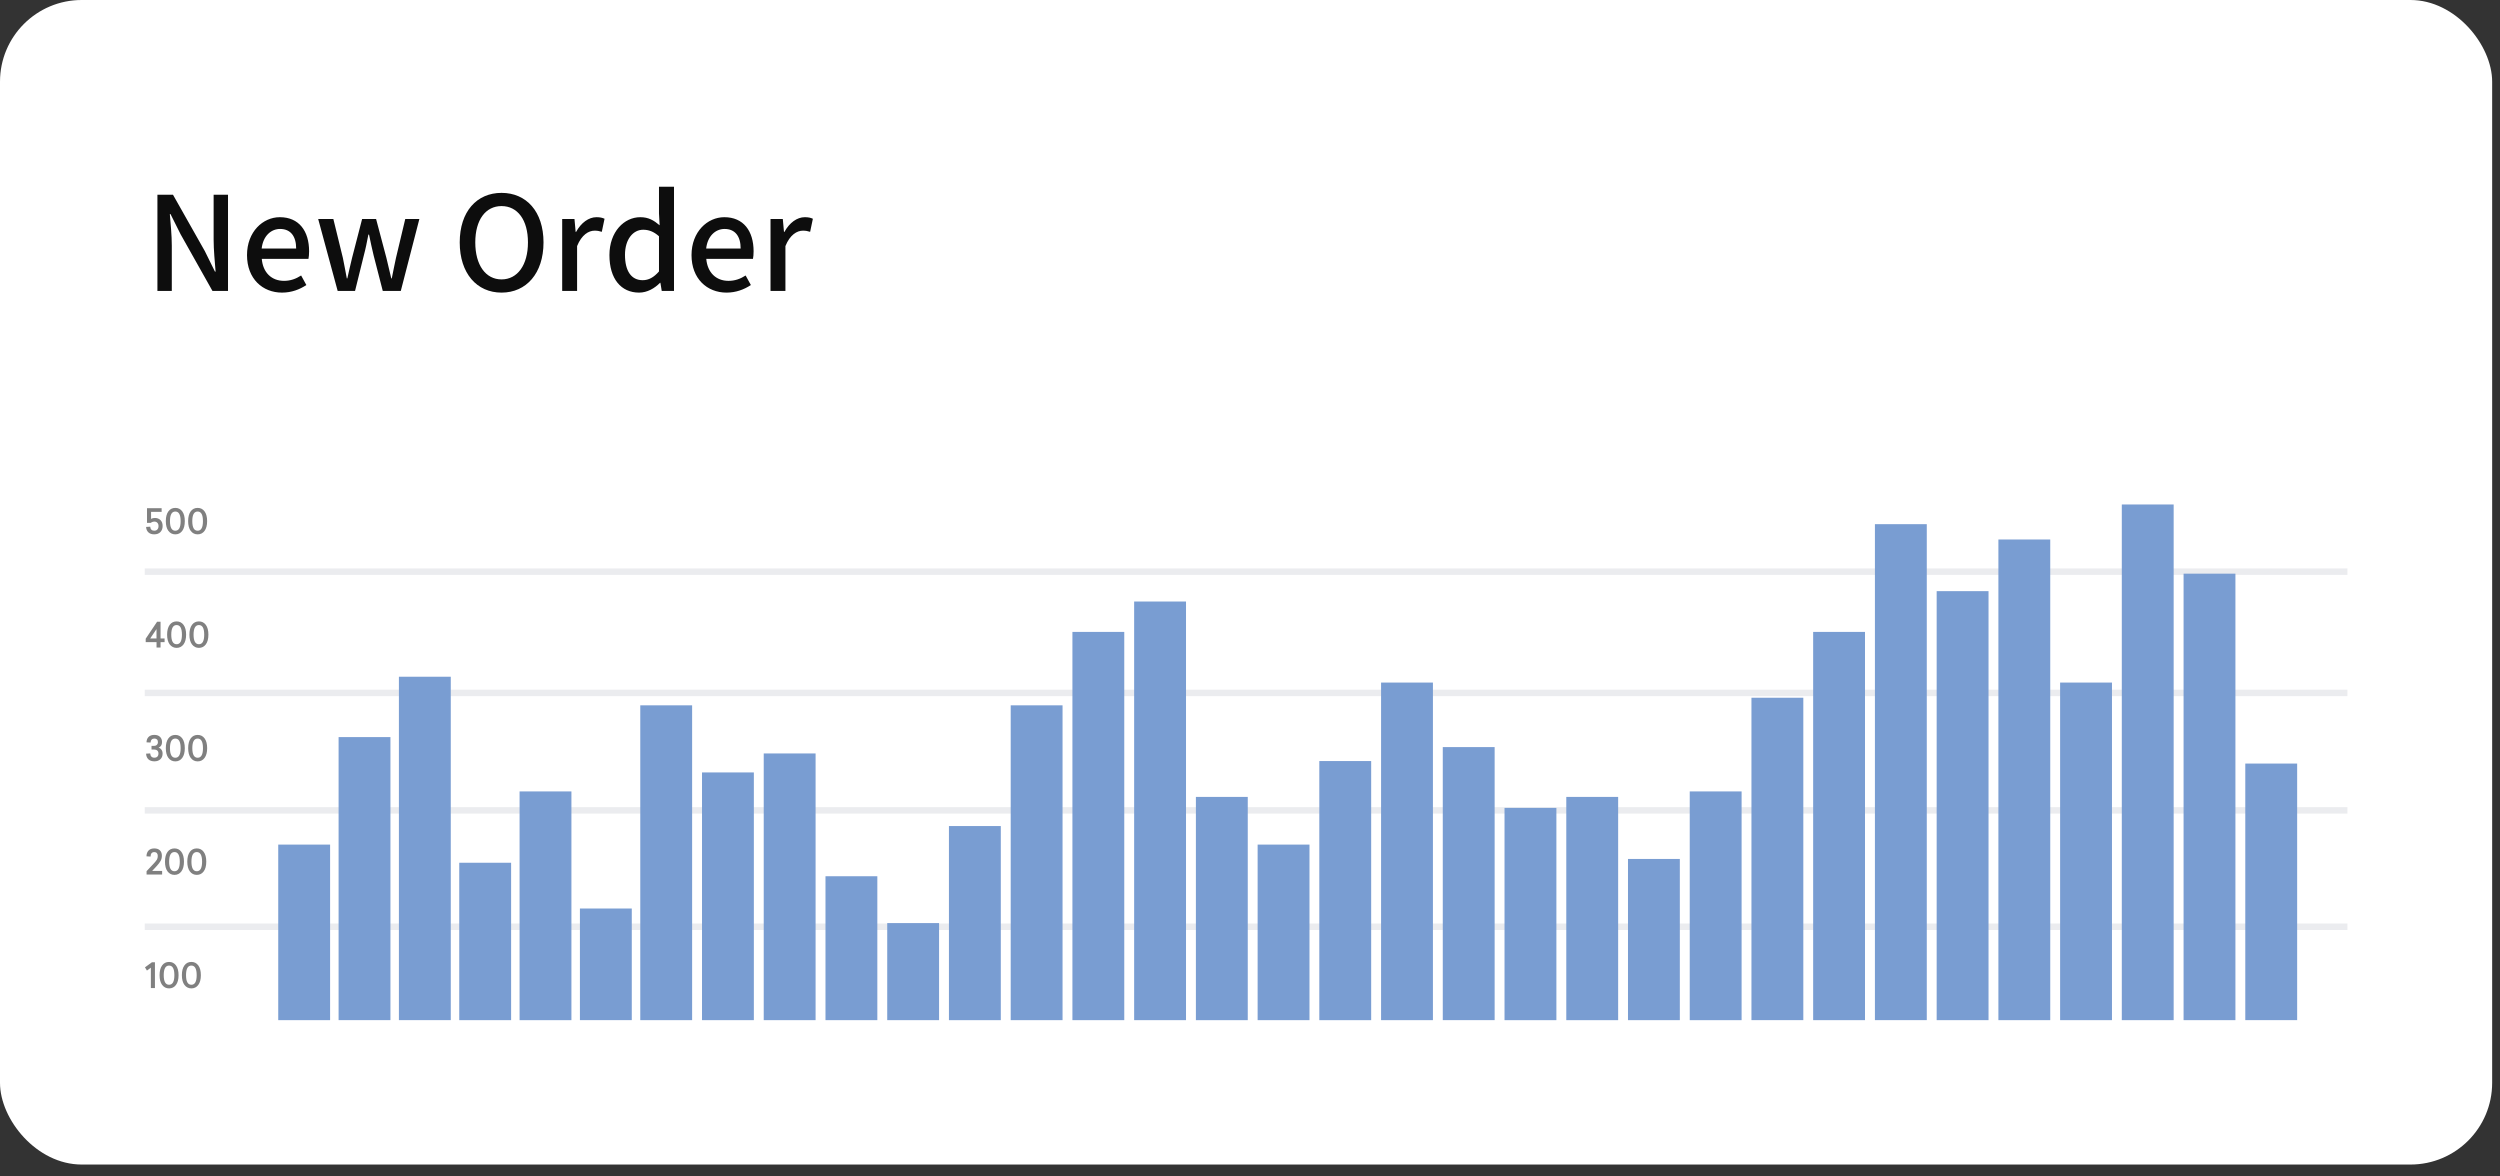<svg width="153" height="72" viewBox="0 0 153 72" fill="none" xmlns="http://www.w3.org/2000/svg">
<rect x="0" y="0" width="153" height="72" fill="#333333" stroke="none"/>
<rect width="152.52" height="71.27" rx="5" fill="white"/>
<path d="M9.634 17.804H10.514V15.028C10.514 14.388 10.442 13.708 10.394 13.1H10.434L11.05 14.332L13.002 17.804H13.954V11.916H13.074V14.66C13.074 15.3 13.146 16.012 13.194 16.62H13.154L12.538 15.372L10.586 11.916H9.634V17.804ZM17.261 17.908C17.837 17.908 18.341 17.716 18.749 17.444L18.429 16.86C18.109 17.068 17.773 17.188 17.381 17.188C16.621 17.188 16.093 16.684 16.021 15.844H18.877C18.901 15.74 18.917 15.556 18.917 15.38C18.917 14.132 18.293 13.292 17.125 13.292C16.093 13.292 15.117 14.18 15.117 15.612C15.117 17.06 16.069 17.908 17.261 17.908ZM16.013 15.212C16.101 14.436 16.589 14.012 17.141 14.012C17.781 14.012 18.125 14.452 18.125 15.212H16.013ZM20.665 17.804H21.729L22.265 15.636C22.377 15.22 22.457 14.812 22.545 14.356H22.585C22.681 14.812 22.761 15.212 22.865 15.628L23.425 17.804H24.529L25.665 13.404H24.801L24.233 15.788C24.137 16.212 24.065 16.62 23.977 17.036H23.945C23.841 16.62 23.753 16.212 23.649 15.788L23.017 13.404H22.161L21.545 15.788C21.441 16.204 21.353 16.62 21.257 17.036H21.225C21.145 16.62 21.073 16.212 20.985 15.788L20.401 13.404H19.473L20.665 17.804ZM30.695 17.908C32.207 17.908 33.263 16.732 33.263 14.836C33.263 12.94 32.207 11.804 30.695 11.804C29.183 11.804 28.135 12.94 28.135 14.836C28.135 16.732 29.183 17.908 30.695 17.908ZM30.695 17.1C29.719 17.1 29.087 16.22 29.087 14.836C29.087 13.452 29.719 12.612 30.695 12.612C31.671 12.612 32.311 13.452 32.311 14.836C32.311 16.22 31.671 17.1 30.695 17.1ZM34.406 17.804H35.318V15.06C35.598 14.364 36.03 14.116 36.39 14.116C36.566 14.116 36.678 14.14 36.83 14.188L36.998 13.388C36.862 13.324 36.718 13.292 36.502 13.292C36.03 13.292 35.566 13.628 35.254 14.196H35.23L35.158 13.404H34.406V17.804ZM39.114 17.908C39.609 17.908 40.066 17.644 40.394 17.308H40.417L40.498 17.804H41.249V11.428H40.33V13.06L40.37 13.788C40.01 13.484 39.69 13.292 39.185 13.292C38.202 13.292 37.297 14.18 37.297 15.612C37.297 17.068 38.01 17.908 39.114 17.908ZM39.33 17.148C38.642 17.148 38.249 16.596 38.249 15.596C38.249 14.644 38.745 14.06 39.361 14.06C39.69 14.06 40.002 14.164 40.33 14.46V16.612C40.01 16.98 39.697 17.148 39.33 17.148ZM44.465 17.908C45.041 17.908 45.544 17.716 45.953 17.444L45.633 16.86C45.312 17.068 44.977 17.188 44.584 17.188C43.825 17.188 43.297 16.684 43.224 15.844H46.081C46.105 15.74 46.12 15.556 46.12 15.38C46.12 14.132 45.496 13.292 44.328 13.292C43.297 13.292 42.321 14.18 42.321 15.612C42.321 17.06 43.273 17.908 44.465 17.908ZM43.217 15.212C43.304 14.436 43.792 14.012 44.344 14.012C44.984 14.012 45.328 14.452 45.328 15.212H43.217ZM47.156 17.804H48.068V15.06C48.348 14.364 48.78 14.116 49.14 14.116C49.316 14.116 49.428 14.14 49.58 14.188L49.748 13.388C49.612 13.324 49.468 13.292 49.252 13.292C48.78 13.292 48.316 13.628 48.004 14.196H47.98L47.908 13.404H47.156V17.804Z" fill="#0D0D0D"/>
<path d="M9.482 60.469H9.233V59.222L8.992 59.399L8.872 59.2L9.298 58.891H9.482V60.469Z" fill="#808080"/>
<path d="M9.922 59.082C10.027 58.94 10.168 58.87 10.347 58.87C10.525 58.87 10.665 58.94 10.77 59.082C10.875 59.223 10.928 59.422 10.928 59.68C10.928 59.939 10.875 60.136 10.77 60.277C10.665 60.419 10.523 60.49 10.348 60.49C10.173 60.49 10.03 60.419 9.923 60.277C9.818 60.136 9.766 59.936 9.766 59.68C9.766 59.425 9.818 59.223 9.923 59.082H9.922ZM10.347 59.093C10.129 59.093 10.02 59.289 10.02 59.68C10.02 60.072 10.129 60.267 10.347 60.267C10.564 60.267 10.672 60.072 10.672 59.68C10.672 59.289 10.564 59.093 10.347 59.093Z" fill="#808080"/>
<path d="M11.287 59.082C11.392 58.94 11.534 58.87 11.712 58.87C11.89 58.87 12.03 58.94 12.135 59.082C12.24 59.223 12.293 59.422 12.293 59.68C12.293 59.939 12.24 60.136 12.135 60.277C12.03 60.419 11.889 60.49 11.713 60.49C11.538 60.49 11.395 60.419 11.289 60.277C11.183 60.136 11.131 59.936 11.131 59.68C11.131 59.425 11.183 59.223 11.289 59.082H11.287ZM11.712 59.093C11.494 59.093 11.385 59.289 11.385 59.68C11.385 60.072 11.494 60.267 11.712 60.267C11.929 60.267 12.037 60.072 12.037 59.68C12.037 59.289 11.929 59.093 11.712 59.093Z" fill="#808080"/>
<path d="M9.094 52.05C9.177 51.965 9.292 51.923 9.44 51.923C9.587 51.923 9.703 51.962 9.784 52.04C9.866 52.117 9.907 52.227 9.907 52.368C9.907 52.488 9.881 52.594 9.83 52.686C9.778 52.78 9.704 52.878 9.608 52.983L9.313 53.3H9.922V53.523H8.97V53.316L9.424 52.831C9.514 52.734 9.576 52.657 9.608 52.599C9.64 52.54 9.656 52.466 9.656 52.38C9.656 52.308 9.637 52.251 9.6 52.21C9.564 52.17 9.513 52.148 9.446 52.148C9.295 52.148 9.218 52.24 9.215 52.422L8.964 52.407C8.967 52.256 9.009 52.137 9.092 52.051L9.094 52.05Z" fill="#808080"/>
<path d="M10.253 52.135C10.358 51.993 10.5 51.923 10.678 51.923C10.856 51.923 10.996 51.993 11.101 52.135C11.206 52.276 11.259 52.475 11.259 52.733C11.259 52.991 11.206 53.188 11.101 53.33C10.996 53.472 10.854 53.543 10.679 53.543C10.504 53.543 10.361 53.472 10.254 53.33C10.149 53.188 10.097 52.989 10.097 52.733C10.097 52.478 10.149 52.276 10.254 52.135H10.253ZM10.678 52.146C10.46 52.146 10.351 52.342 10.351 52.733C10.351 53.124 10.46 53.32 10.678 53.32C10.895 53.32 11.003 53.124 11.003 52.733C11.003 52.342 10.895 52.146 10.678 52.146Z" fill="#808080"/>
<path d="M11.618 52.135C11.723 51.993 11.865 51.923 12.043 51.923C12.221 51.923 12.361 51.993 12.466 52.135C12.571 52.276 12.624 52.475 12.624 52.733C12.624 52.991 12.571 53.188 12.466 53.33C12.361 53.472 12.22 53.543 12.044 53.543C11.869 53.543 11.726 53.472 11.62 53.33C11.514 53.188 11.462 52.989 11.462 52.733C11.462 52.478 11.514 52.276 11.62 52.135H11.618ZM12.043 52.146C11.825 52.146 11.716 52.342 11.716 52.733C11.716 53.124 11.825 53.32 12.043 53.32C12.26 53.32 12.368 53.124 12.368 52.733C12.368 52.342 12.26 52.146 12.043 52.146Z" fill="#808080"/>
<path d="M9.447 44.975C9.593 44.975 9.708 45.014 9.792 45.095C9.875 45.175 9.917 45.283 9.917 45.42C9.917 45.581 9.847 45.693 9.708 45.758C9.778 45.778 9.837 45.819 9.882 45.883C9.927 45.947 9.951 46.026 9.951 46.118C9.951 46.266 9.905 46.382 9.813 46.467C9.721 46.552 9.6 46.594 9.45 46.594C9.3 46.594 9.17 46.553 9.082 46.47C8.994 46.387 8.948 46.272 8.94 46.124L9.192 46.109C9.206 46.283 9.291 46.371 9.447 46.371C9.526 46.371 9.587 46.349 9.631 46.304C9.675 46.258 9.697 46.196 9.697 46.114C9.697 46.032 9.673 45.974 9.625 45.933C9.577 45.892 9.513 45.871 9.431 45.871H9.273V45.648H9.428C9.497 45.648 9.554 45.628 9.597 45.587C9.641 45.546 9.665 45.49 9.665 45.42C9.665 45.35 9.646 45.293 9.608 45.255C9.57 45.218 9.516 45.199 9.447 45.199C9.378 45.199 9.321 45.22 9.282 45.263C9.241 45.305 9.219 45.366 9.215 45.444L8.965 45.431C8.97 45.289 9.013 45.177 9.097 45.096C9.18 45.016 9.297 44.975 9.446 44.975H9.447Z" fill="#808080"/>
<path d="M10.305 45.188C10.41 45.047 10.551 44.977 10.729 44.977C10.908 44.977 11.048 45.047 11.153 45.188C11.258 45.33 11.31 45.529 11.31 45.787C11.31 46.045 11.258 46.242 11.153 46.384C11.048 46.526 10.906 46.597 10.731 46.597C10.556 46.597 10.413 46.526 10.306 46.384C10.201 46.242 10.148 46.042 10.148 45.787C10.148 45.531 10.201 45.33 10.306 45.188H10.305ZM10.729 45.2C10.512 45.2 10.402 45.396 10.402 45.787C10.402 46.178 10.512 46.374 10.729 46.374C10.947 46.374 11.055 46.178 11.055 45.787C11.055 45.396 10.947 45.2 10.729 45.2Z" fill="#808080"/>
<path d="M11.672 45.188C11.777 45.047 11.918 44.977 12.097 44.977C12.275 44.977 12.415 45.047 12.52 45.188C12.625 45.33 12.678 45.529 12.678 45.787C12.678 46.045 12.625 46.242 12.52 46.384C12.415 46.526 12.273 46.597 12.098 46.597C11.923 46.597 11.78 46.526 11.673 46.384C11.568 46.242 11.516 46.042 11.516 45.787C11.516 45.532 11.568 45.33 11.673 45.188H11.672ZM12.097 45.2C11.879 45.2 11.77 45.396 11.77 45.787C11.77 46.178 11.879 46.374 12.097 46.374C12.314 46.374 12.422 46.178 12.422 45.787C12.422 45.396 12.314 45.2 12.097 45.2Z" fill="#808080"/>
<path d="M9.826 39.073H10.073V39.297H9.826V39.628H9.58V39.297H8.917V39.089L9.615 38.049H9.826V39.072V39.073ZM9.193 39.073H9.578V38.5L9.193 39.073Z" fill="#808080"/>
<path d="M10.384 38.241C10.489 38.1 10.63 38.03 10.809 38.03C10.987 38.03 11.127 38.1 11.232 38.241C11.337 38.383 11.39 38.581 11.39 38.84C11.39 39.098 11.337 39.295 11.232 39.437C11.127 39.578 10.985 39.65 10.81 39.65C10.635 39.65 10.492 39.578 10.385 39.437C10.28 39.295 10.227 39.095 10.227 38.84C10.227 38.584 10.28 38.383 10.385 38.241H10.384ZM10.809 38.253C10.591 38.253 10.482 38.449 10.482 38.84C10.482 39.231 10.591 39.427 10.809 39.427C11.026 39.427 11.134 39.231 11.134 38.84C11.134 38.449 11.026 38.253 10.809 38.253Z" fill="#808080"/>
<path d="M11.748 38.241C11.853 38.1 11.995 38.03 12.173 38.03C12.351 38.03 12.491 38.1 12.596 38.241C12.701 38.383 12.754 38.581 12.754 38.84C12.754 39.098 12.701 39.295 12.596 39.437C12.491 39.578 12.349 39.65 12.174 39.65C11.999 39.65 11.856 39.578 11.749 39.437C11.643 39.295 11.592 39.095 11.592 38.84C11.592 38.584 11.644 38.383 11.749 38.241H11.748ZM12.173 38.253C11.955 38.253 11.846 38.449 11.846 38.84C11.846 39.231 11.955 39.427 12.173 39.427C12.39 39.427 12.498 39.231 12.498 38.84C12.498 38.449 12.39 38.253 12.173 38.253Z" fill="#808080"/>
<path d="M9.476 31.698C9.616 31.698 9.731 31.741 9.82 31.829C9.909 31.916 9.953 32.036 9.953 32.19C9.953 32.343 9.908 32.468 9.816 32.562C9.724 32.655 9.6 32.702 9.442 32.702C9.284 32.702 9.171 32.661 9.083 32.581C8.995 32.501 8.949 32.389 8.941 32.248L9.193 32.233C9.207 32.397 9.29 32.479 9.444 32.479C9.525 32.479 9.588 32.452 9.633 32.401C9.679 32.349 9.701 32.282 9.701 32.197C9.701 32.112 9.679 32.045 9.633 31.997C9.588 31.947 9.527 31.922 9.449 31.922C9.368 31.922 9.295 31.947 9.228 31.998H8.997V31.103H9.892V31.325H9.245V31.756C9.309 31.718 9.387 31.699 9.476 31.699V31.698Z" fill="#808080"/>
<path d="M10.305 31.295C10.41 31.153 10.551 31.083 10.729 31.083C10.908 31.083 11.048 31.153 11.153 31.295C11.258 31.436 11.31 31.635 11.31 31.893C11.31 32.152 11.258 32.349 11.153 32.49C11.048 32.632 10.906 32.703 10.731 32.703C10.556 32.703 10.413 32.632 10.306 32.49C10.201 32.349 10.148 32.149 10.148 31.893C10.148 31.638 10.201 31.436 10.306 31.295H10.305ZM10.729 31.306C10.512 31.306 10.402 31.502 10.402 31.893C10.402 32.285 10.512 32.48 10.729 32.48C10.947 32.48 11.055 32.285 11.055 31.893C11.055 31.502 10.947 31.306 10.729 31.306Z" fill="#808080"/>
<path d="M11.67 31.295C11.775 31.153 11.917 31.083 12.095 31.083C12.273 31.083 12.413 31.153 12.518 31.295C12.623 31.436 12.676 31.635 12.676 31.893C12.676 32.152 12.623 32.349 12.518 32.49C12.413 32.632 12.271 32.703 12.096 32.703C11.921 32.703 11.778 32.632 11.671 32.49C11.566 32.349 11.514 32.149 11.514 31.893C11.514 31.638 11.566 31.436 11.671 31.295H11.67ZM12.095 31.306C11.877 31.306 11.768 31.502 11.768 31.893C11.768 32.284 11.877 32.48 12.095 32.48C12.312 32.48 12.42 32.284 12.42 31.893C12.42 31.502 12.312 31.306 12.095 31.306Z" fill="#808080"/>
<path d="M143.662 34.788H8.858V35.184H143.662V34.788Z" fill="#EBECEF"/>
<path d="M143.662 42.209H8.858V42.604H143.662V42.209Z" fill="#EBECEF"/>
<path d="M143.662 49.397H8.858V49.792H143.662V49.397Z" fill="#EBECEF"/>
<path d="M143.662 56.519H8.858V56.915H143.662V56.519Z" fill="#EBECEF"/>
<path d="M42.358 43.166H39.185V62.433H42.358V43.166Z" fill="#799DD2"/>
<path d="M38.665 55.601H35.491V62.432H38.665V55.601Z" fill="#799DD2"/>
<path d="M34.971 48.435H31.798V62.434H34.971V48.435Z" fill="#799DD2"/>
<path d="M31.28 52.8H28.106V62.433H31.28V52.8Z" fill="#799DD2"/>
<path d="M27.587 41.416H24.413V62.432H27.587V41.416Z" fill="#799DD2"/>
<path d="M23.895 45.11H20.722V62.432H23.895V45.11Z" fill="#799DD2"/>
<path d="M20.202 51.689H17.028V62.433H20.202V51.689Z" fill="#799DD2"/>
<path d="M46.136 47.273H42.963V62.433H46.136V47.273Z" fill="#799DD2"/>
<path d="M49.914 46.111H46.74V62.433H49.914V46.111Z" fill="#799DD2"/>
<path d="M53.693 53.626H50.52V62.433H53.693V53.626Z" fill="#799DD2"/>
<path d="M57.471 56.493H54.298V62.433H57.471V56.493Z" fill="#799DD2"/>
<path d="M61.249 50.554H58.075V62.434H61.249V50.554Z" fill="#799DD2"/>
<path d="M65.028 43.166H61.855V62.433H65.028V43.166Z" fill="#799DD2"/>
<path d="M68.805 38.673H65.632V62.433H68.805V38.673Z" fill="#799DD2"/>
<path d="M72.584 36.813H69.41V62.433H72.584V36.813Z" fill="#799DD2"/>
<path d="M76.363 48.771H73.189V62.434H76.363V48.771Z" fill="#799DD2"/>
<path d="M80.141 51.689H76.967V62.433H80.141V51.689Z" fill="#799DD2"/>
<path d="M83.916 46.576H80.742V62.434H83.916V46.576Z" fill="#799DD2"/>
<path d="M87.695 41.773H84.522V62.433H87.695V41.773Z" fill="#799DD2"/>
<path d="M91.472 45.722H88.298V62.432H91.472V45.722Z" fill="#799DD2"/>
<path d="M95.251 49.443H92.077V62.434H95.251V49.443Z" fill="#799DD2"/>
<path d="M99.031 48.771H95.857V62.434H99.031V48.771Z" fill="#799DD2"/>
<path d="M102.806 52.568H99.633V62.433H102.806V52.568Z" fill="#799DD2"/>
<path d="M106.586 48.435H103.412V62.434H106.586V48.435Z" fill="#799DD2"/>
<path d="M110.363 42.701H107.189V62.432H110.363V42.701Z" fill="#799DD2"/>
<path d="M114.138 38.673H110.965V62.433H114.138V38.673Z" fill="#799DD2"/>
<path d="M117.919 32.079H114.745V62.432H117.919V32.079Z" fill="#799DD2"/>
<path d="M121.698 36.178H118.524V62.433H121.698V36.178Z" fill="#799DD2"/>
<path d="M125.475 33.017H122.302V62.433H125.475V33.017Z" fill="#799DD2"/>
<path d="M129.253 41.773H126.079V62.433H129.253V41.773Z" fill="#799DD2"/>
<path d="M133.028 30.874H129.854V62.433H133.028V30.874Z" fill="#799DD2"/>
<path d="M136.808 35.108H133.635V62.433H136.808V35.108Z" fill="#799DD2"/>
<path d="M140.586 46.73H137.412V62.432H140.586V46.73Z" fill="#799DD2"/>
</svg>
